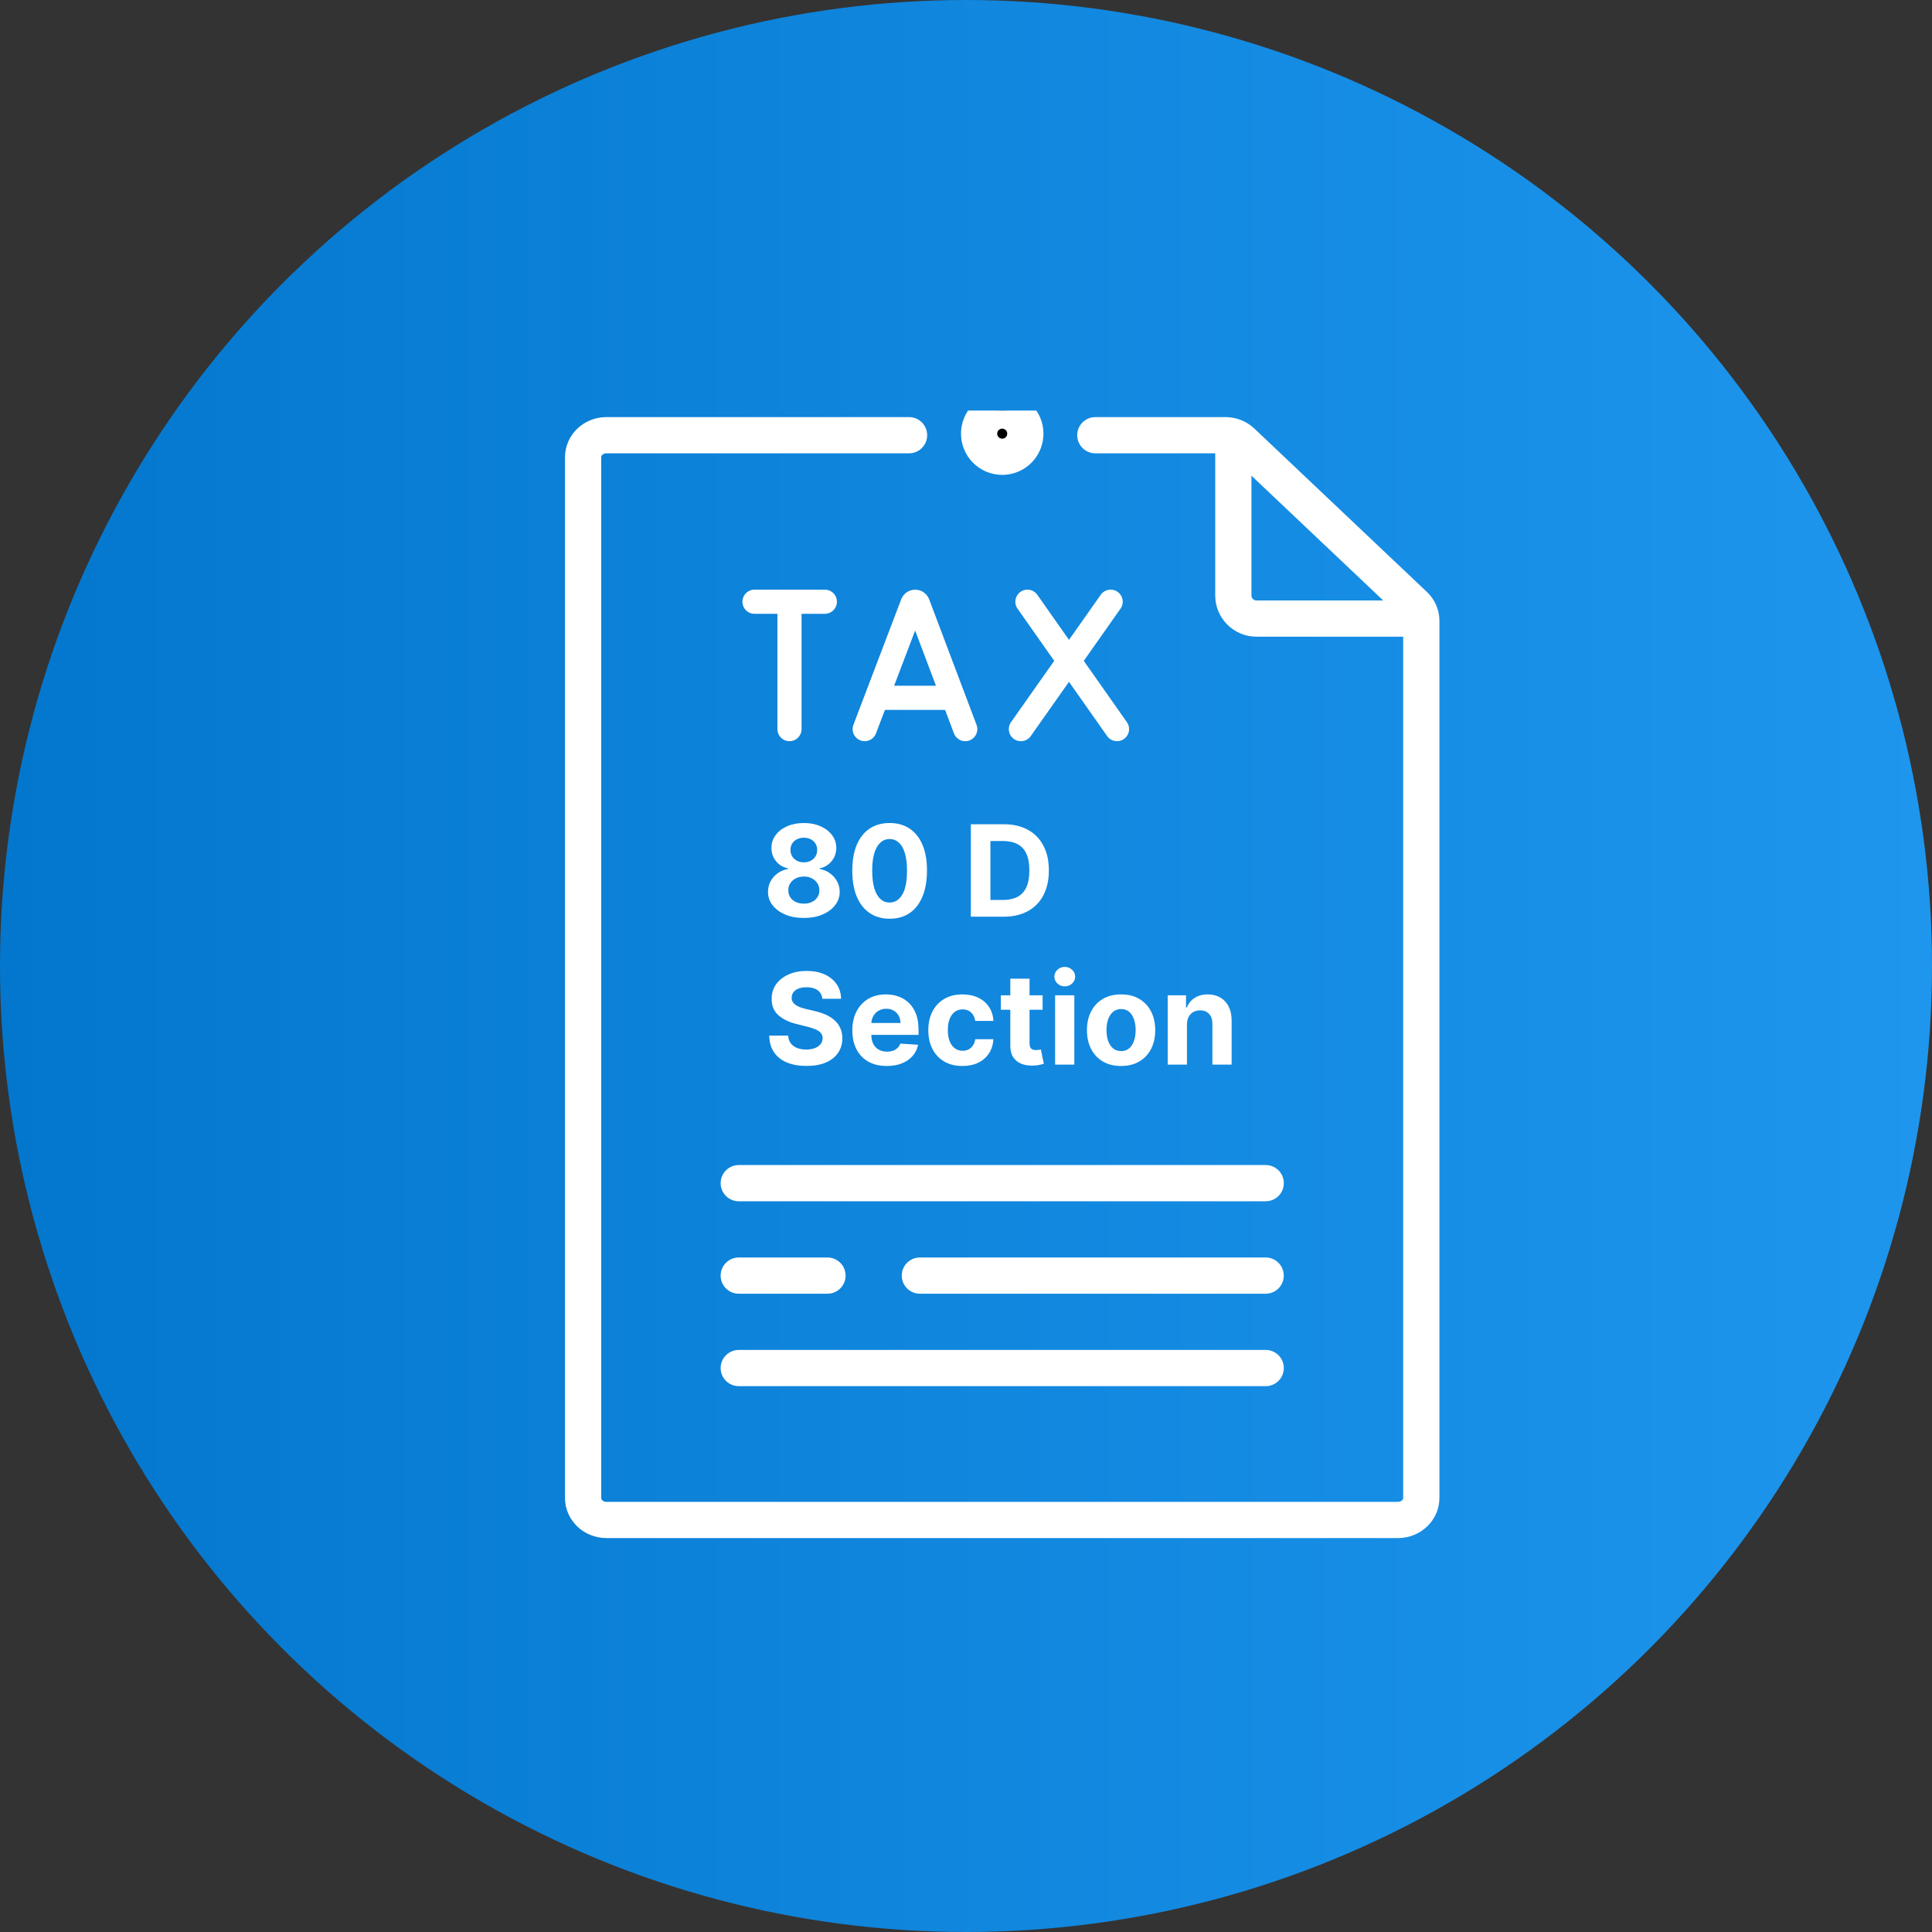 <svg width="80" height="80" viewBox="0 0 80 80" fill="none" xmlns="http://www.w3.org/2000/svg">
<rect x="0" y="0" width="80" height="80" fill="#333333" stroke="none"/>
<g clip-path="url(#clip0_17787_2757)">
<circle cx="40" cy="40" r="40" fill="url(#paint0_linear_17787_2757)"/>
<g clip-path="url(#clip1_17787_2757)">
<path d="M51.07 18.044V24.657C51.07 25.185 51.499 25.614 52.027 25.614H58.64" stroke="white" stroke-width="1.5" stroke-miterlimit="10" stroke-linejoin="round"/>
<path d="M37.642 18.021H25.109C24.576 18.021 24.145 18.43 24.145 18.934V62.025C24.145 62.529 24.576 62.938 25.109 62.938H57.889C58.421 62.938 58.853 62.529 58.853 62.025V25.703C58.853 25.46 58.751 25.228 58.571 25.057L51.422 18.288C51.242 18.117 50.996 18.021 50.741 18.021H45.355" stroke="white" stroke-width="1.5" stroke-miterlimit="10" stroke-linecap="round" stroke-linejoin="round"/>
<circle cx="41.5" cy="17.957" r="0.957" fill="black" stroke="white" stroke-width="1.5" stroke-miterlimit="10" stroke-linecap="round" stroke-linejoin="round"/>
<path d="M35.805 30.191L37.785 24.991C37.826 24.892 37.966 24.892 38.006 24.991L39.969 30.191" stroke="white" stroke-miterlimit="10" stroke-linecap="round" stroke-linejoin="round"/>
<path d="M36.422 28.895H39.361" stroke="white" stroke-miterlimit="10" stroke-linecap="round" stroke-linejoin="round"/>
<path d="M42.543 24.916L46.253 30.191" stroke="white" stroke-miterlimit="10" stroke-linecap="round" stroke-linejoin="round"/>
<path d="M45.989 24.916L42.273 30.191" stroke="white" stroke-miterlimit="10" stroke-linecap="round" stroke-linejoin="round"/>
<path d="M31.242 24.916H34.155" stroke="white" stroke-miterlimit="10" stroke-linecap="round" stroke-linejoin="round"/>
<path d="M32.691 25.085V30.191" stroke="white" stroke-miterlimit="10" stroke-linecap="round" stroke-linejoin="round"/>
<path d="M30.59 48.992H52.41" stroke="white" stroke-width="1.5" stroke-miterlimit="10" stroke-linecap="round" stroke-linejoin="round"/>
<path d="M38.09 52.82H52.408" stroke="white" stroke-width="1.5" stroke-miterlimit="10" stroke-linecap="round" stroke-linejoin="round"/>
<path d="M30.59 52.82H34.264" stroke="white" stroke-width="1.5" stroke-miterlimit="10" stroke-linecap="round" stroke-linejoin="round"/>
<path d="M30.59 56.648H52.41" stroke="white" stroke-width="1.5" stroke-miterlimit="10" stroke-linecap="round" stroke-linejoin="round"/>
<path d="M33.285 38.011C32.997 38.011 32.741 37.965 32.517 37.871C32.294 37.776 32.118 37.648 31.991 37.484C31.864 37.321 31.801 37.136 31.801 36.929C31.801 36.77 31.837 36.623 31.909 36.49C31.983 36.355 32.082 36.244 32.208 36.155C32.334 36.066 32.475 36.008 32.631 35.983V35.957C32.426 35.916 32.261 35.817 32.133 35.66C32.006 35.502 31.943 35.318 31.943 35.108C31.943 34.91 32.001 34.734 32.117 34.58C32.233 34.424 32.391 34.302 32.593 34.213C32.796 34.123 33.027 34.079 33.285 34.079C33.543 34.079 33.773 34.123 33.975 34.213C34.178 34.303 34.337 34.426 34.453 34.581C34.569 34.736 34.628 34.912 34.629 35.108C34.628 35.319 34.563 35.503 34.434 35.66C34.306 35.817 34.142 35.916 33.941 35.957V35.983C34.094 36.008 34.233 36.066 34.358 36.155C34.484 36.244 34.583 36.355 34.657 36.49C34.732 36.623 34.77 36.77 34.771 36.929C34.77 37.136 34.706 37.321 34.578 37.484C34.451 37.648 34.276 37.776 34.051 37.871C33.828 37.965 33.573 38.011 33.285 38.011ZM33.285 37.417C33.413 37.417 33.525 37.394 33.621 37.348C33.717 37.3 33.792 37.236 33.846 37.154C33.901 37.07 33.928 36.974 33.928 36.866C33.928 36.755 33.9 36.657 33.844 36.572C33.788 36.486 33.712 36.419 33.616 36.37C33.52 36.32 33.41 36.295 33.285 36.295C33.162 36.295 33.051 36.32 32.954 36.37C32.857 36.419 32.78 36.486 32.724 36.572C32.669 36.657 32.642 36.755 32.642 36.866C32.642 36.974 32.669 37.07 32.722 37.154C32.776 37.236 32.851 37.3 32.949 37.348C33.046 37.394 33.158 37.417 33.285 37.417ZM33.285 35.707C33.392 35.707 33.487 35.685 33.571 35.641C33.654 35.598 33.72 35.537 33.767 35.46C33.815 35.383 33.838 35.294 33.838 35.193C33.838 35.093 33.815 35.006 33.767 34.931C33.72 34.855 33.655 34.796 33.573 34.753C33.49 34.71 33.395 34.688 33.285 34.688C33.176 34.688 33.081 34.71 32.997 34.753C32.914 34.796 32.848 34.855 32.801 34.931C32.755 35.006 32.732 35.093 32.732 35.193C32.732 35.294 32.755 35.383 32.803 35.46C32.85 35.537 32.915 35.598 32.999 35.641C33.082 35.685 33.178 35.707 33.285 35.707Z" fill="white"/>
<path d="M36.838 38.043C36.516 38.042 36.24 37.963 36.008 37.806C35.777 37.649 35.6 37.421 35.475 37.123C35.352 36.826 35.291 36.468 35.292 36.049C35.292 35.631 35.354 35.276 35.477 34.981C35.602 34.687 35.779 34.464 36.01 34.31C36.242 34.156 36.518 34.079 36.838 34.079C37.158 34.079 37.434 34.156 37.664 34.31C37.896 34.465 38.074 34.689 38.199 34.983C38.323 35.276 38.385 35.631 38.384 36.049C38.384 36.469 38.321 36.828 38.197 37.125C38.073 37.423 37.896 37.651 37.666 37.808C37.435 37.965 37.159 38.043 36.838 38.043ZM36.838 37.372C37.057 37.372 37.232 37.262 37.363 37.041C37.494 36.821 37.559 36.49 37.557 36.049C37.557 35.758 37.528 35.517 37.468 35.324C37.409 35.13 37.326 34.985 37.217 34.888C37.11 34.791 36.984 34.742 36.838 34.742C36.62 34.742 36.445 34.851 36.314 35.069C36.184 35.287 36.117 35.614 36.116 36.049C36.116 36.343 36.146 36.588 36.204 36.785C36.264 36.981 36.348 37.128 36.456 37.226C36.565 37.324 36.692 37.372 36.838 37.372Z" fill="white"/>
<path d="M41.559 37.959H40.201V34.131H41.57C41.955 34.131 42.286 34.208 42.564 34.361C42.842 34.513 43.056 34.732 43.205 35.017C43.356 35.302 43.431 35.644 43.431 36.041C43.431 36.44 43.356 36.783 43.205 37.069C43.056 37.356 42.841 37.576 42.56 37.729C42.281 37.882 41.947 37.959 41.559 37.959ZM41.011 37.266H41.525C41.764 37.266 41.965 37.223 42.129 37.139C42.293 37.053 42.416 36.92 42.499 36.74C42.582 36.56 42.624 36.327 42.624 36.041C42.624 35.758 42.582 35.527 42.499 35.348C42.416 35.168 42.294 35.036 42.13 34.952C41.967 34.867 41.766 34.824 41.527 34.824H41.011V37.266Z" fill="white"/>
<path d="M34.052 41.357C34.037 41.206 33.972 41.089 33.859 41.005C33.746 40.922 33.592 40.88 33.398 40.88C33.265 40.88 33.154 40.899 33.063 40.936C32.972 40.972 32.902 41.023 32.853 41.088C32.806 41.153 32.782 41.226 32.782 41.308C32.78 41.377 32.794 41.437 32.825 41.488C32.858 41.539 32.902 41.583 32.958 41.62C33.014 41.657 33.079 41.688 33.153 41.716C33.226 41.742 33.305 41.764 33.388 41.783L33.732 41.865C33.899 41.903 34.052 41.953 34.192 42.015C34.331 42.077 34.452 42.154 34.554 42.245C34.657 42.336 34.736 42.443 34.792 42.566C34.849 42.69 34.879 42.831 34.88 42.991C34.879 43.225 34.819 43.428 34.7 43.6C34.583 43.771 34.414 43.903 34.192 43.998C33.971 44.092 33.705 44.138 33.394 44.138C33.085 44.138 32.816 44.091 32.586 43.996C32.358 43.901 32.18 43.761 32.052 43.576C31.924 43.389 31.858 43.158 31.852 42.882H32.635C32.644 43.011 32.68 43.118 32.745 43.204C32.811 43.288 32.899 43.353 33.009 43.396C33.12 43.439 33.245 43.46 33.384 43.46C33.521 43.46 33.64 43.44 33.741 43.4C33.844 43.36 33.923 43.305 33.979 43.234C34.035 43.163 34.063 43.081 34.063 42.989C34.063 42.903 34.037 42.831 33.986 42.772C33.936 42.713 33.863 42.663 33.766 42.622C33.67 42.581 33.552 42.544 33.412 42.51L32.996 42.406C32.673 42.327 32.418 42.204 32.231 42.037C32.044 41.87 31.951 41.645 31.953 41.362C31.951 41.131 32.013 40.928 32.138 40.755C32.264 40.582 32.436 40.447 32.655 40.349C32.875 40.252 33.124 40.204 33.403 40.204C33.687 40.204 33.935 40.252 34.147 40.349C34.36 40.447 34.526 40.582 34.644 40.755C34.763 40.928 34.824 41.129 34.827 41.357H34.052Z" fill="white"/>
<path d="M36.718 44.14C36.422 44.14 36.168 44.08 35.955 43.961C35.743 43.84 35.58 43.669 35.465 43.449C35.351 43.227 35.293 42.964 35.293 42.662C35.293 42.366 35.351 42.107 35.465 41.884C35.58 41.661 35.741 41.487 35.949 41.362C36.159 41.238 36.404 41.176 36.686 41.176C36.875 41.176 37.052 41.206 37.215 41.267C37.379 41.327 37.523 41.417 37.645 41.538C37.768 41.659 37.864 41.811 37.933 41.994C38.001 42.176 38.035 42.389 38.035 42.634V42.852H35.611V42.359H37.286C37.286 42.244 37.261 42.143 37.211 42.054C37.161 41.966 37.092 41.897 37.004 41.847C36.916 41.795 36.815 41.77 36.699 41.77C36.578 41.77 36.471 41.798 36.377 41.854C36.285 41.909 36.213 41.983 36.161 42.077C36.108 42.169 36.081 42.272 36.08 42.385V42.854C36.08 42.996 36.106 43.119 36.159 43.222C36.212 43.326 36.288 43.406 36.385 43.462C36.482 43.518 36.597 43.546 36.731 43.546C36.819 43.546 36.9 43.533 36.974 43.508C37.047 43.483 37.11 43.446 37.163 43.396C37.215 43.346 37.255 43.285 37.282 43.213L38.019 43.262C37.981 43.439 37.905 43.593 37.789 43.725C37.674 43.856 37.526 43.958 37.344 44.032C37.163 44.104 36.954 44.14 36.718 44.14Z" fill="white"/>
<path d="M39.852 44.14C39.558 44.14 39.305 44.078 39.093 43.953C38.883 43.827 38.721 43.653 38.607 43.43C38.495 43.207 38.439 42.95 38.439 42.66C38.439 42.366 38.496 42.108 38.609 41.886C38.724 41.663 38.886 41.489 39.097 41.364C39.308 41.239 39.558 41.176 39.849 41.176C40.099 41.176 40.318 41.221 40.507 41.312C40.695 41.403 40.844 41.531 40.953 41.695C41.063 41.86 41.123 42.053 41.135 42.275H40.383C40.362 42.131 40.306 42.016 40.215 41.929C40.125 41.84 40.007 41.796 39.862 41.796C39.738 41.796 39.63 41.83 39.538 41.897C39.447 41.963 39.376 42.06 39.325 42.187C39.274 42.314 39.248 42.468 39.248 42.648C39.248 42.832 39.273 42.987 39.323 43.116C39.374 43.244 39.446 43.342 39.538 43.409C39.63 43.477 39.738 43.51 39.862 43.51C39.953 43.51 40.034 43.492 40.106 43.454C40.18 43.417 40.24 43.363 40.288 43.291C40.336 43.219 40.368 43.133 40.383 43.032H41.135C41.122 43.251 41.062 43.444 40.955 43.611C40.849 43.777 40.703 43.907 40.516 44C40.329 44.093 40.108 44.14 39.852 44.14Z" fill="white"/>
<path d="M43.172 41.213V41.811H41.443V41.213H43.172ZM41.835 40.525H42.631V43.202C42.631 43.275 42.642 43.333 42.665 43.374C42.687 43.414 42.718 43.442 42.758 43.458C42.8 43.474 42.847 43.482 42.901 43.482C42.938 43.482 42.975 43.479 43.013 43.473C43.05 43.465 43.079 43.46 43.099 43.456L43.224 44.049C43.184 44.061 43.128 44.075 43.056 44.092C42.983 44.109 42.895 44.12 42.792 44.123C42.6 44.131 42.432 44.105 42.287 44.047C42.144 43.988 42.032 43.897 41.953 43.774C41.873 43.65 41.834 43.495 41.835 43.306V40.525Z" fill="white"/>
<path d="M43.69 44.084V41.213H44.486V44.084H43.69ZM44.09 40.843C43.972 40.843 43.87 40.804 43.785 40.725C43.702 40.645 43.66 40.55 43.66 40.439C43.66 40.33 43.702 40.235 43.785 40.157C43.87 40.077 43.972 40.037 44.09 40.037C44.209 40.037 44.309 40.077 44.393 40.157C44.478 40.235 44.52 40.33 44.52 40.439C44.52 40.55 44.478 40.645 44.393 40.725C44.309 40.804 44.209 40.843 44.09 40.843Z" fill="white"/>
<path d="M46.422 44.14C46.131 44.14 45.88 44.078 45.668 43.955C45.458 43.831 45.295 43.657 45.18 43.435C45.066 43.212 45.008 42.954 45.008 42.66C45.008 42.363 45.066 42.104 45.18 41.882C45.295 41.659 45.458 41.486 45.668 41.362C45.88 41.238 46.131 41.176 46.422 41.176C46.712 41.176 46.962 41.238 47.173 41.362C47.385 41.486 47.548 41.659 47.663 41.882C47.777 42.104 47.835 42.363 47.835 42.66C47.835 42.954 47.777 43.212 47.663 43.435C47.548 43.657 47.385 43.831 47.173 43.955C46.962 44.078 46.712 44.14 46.422 44.14ZM46.425 43.523C46.557 43.523 46.668 43.486 46.756 43.411C46.845 43.335 46.911 43.232 46.956 43.101C47.002 42.97 47.025 42.821 47.025 42.654C47.025 42.487 47.002 42.338 46.956 42.207C46.911 42.077 46.845 41.973 46.756 41.897C46.668 41.821 46.557 41.783 46.425 41.783C46.292 41.783 46.18 41.821 46.089 41.897C45.999 41.973 45.931 42.077 45.885 42.207C45.84 42.338 45.818 42.487 45.818 42.654C45.818 42.821 45.84 42.97 45.885 43.101C45.931 43.232 45.999 43.335 46.089 43.411C46.18 43.486 46.292 43.523 46.425 43.523Z" fill="white"/>
<path d="M49.149 42.424V44.084H48.352V41.213H49.111V41.719H49.145C49.209 41.553 49.315 41.42 49.465 41.323C49.614 41.225 49.795 41.176 50.009 41.176C50.208 41.176 50.382 41.219 50.53 41.306C50.678 41.394 50.794 41.518 50.876 41.68C50.958 41.841 50.999 42.033 50.999 42.256V44.084H50.203V42.398C50.204 42.222 50.159 42.085 50.068 41.987C49.977 41.887 49.852 41.837 49.693 41.837C49.586 41.837 49.491 41.86 49.409 41.907C49.328 41.953 49.264 42.02 49.218 42.108C49.173 42.196 49.15 42.301 49.149 42.424Z" fill="white"/>
</g>
</g>
<defs>
<linearGradient id="paint0_linear_17787_2757" x1="0" y1="0" x2="80" y2="0" gradientUnits="userSpaceOnUse">
<stop stop-color="#0377CD"/>
<stop offset="1" stop-color="#1E96EE"/>
</linearGradient>
<clipPath id="clip0_17787_2757">
<rect width="80" height="80" fill="white"/>
</clipPath>
<clipPath id="clip1_17787_2757">
<rect width="49" height="49" fill="white" transform="translate(17 17)"/>
</clipPath>
</defs>
</svg>
